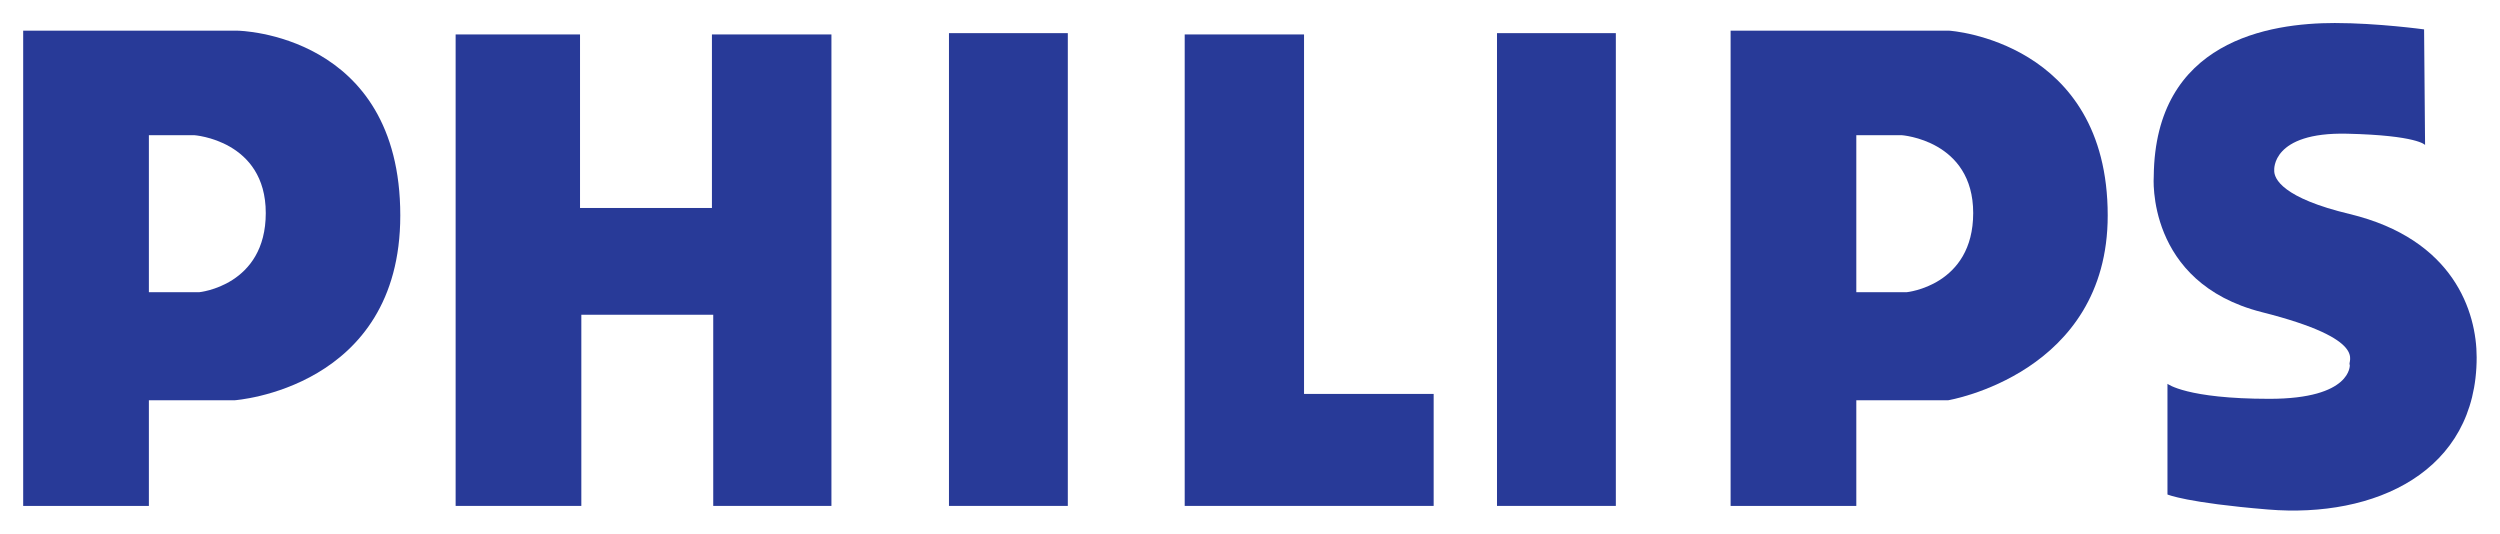 <?xml version="1.0" encoding="utf-8"?>
<!-- Generator: Adobe Illustrator 24.2.0, SVG Export Plug-In . SVG Version: 6.00 Build 0)  -->
<svg version="1.1" id="Calque_1" xmlns="http://www.w3.org/2000/svg" xmlns:xlink="http://www.w3.org/1999/xlink" x="0px" y="0px"
	 viewBox="0 0 153.14 32.7" style="enable-background:new 0 0 153.14 32.7;" xml:space="preserve">
<style type="text/css">
	.st0{fill-rule:evenodd;clip-rule:evenodd;fill:#283A98;}
</style>
<path class="st0" d="M9.12,17.9h3.08c0,0,4.08-0.39,4.08-4.85c0-4.47-4.39-4.77-4.39-4.77H9.12V17.9L9.12,17.9L9.12,17.9z
	 M1.42,1.88h13.15c0,0,9.95,0.15,9.95,11.32c0,10.63-10.16,11.32-10.16,11.32H9.12v6.47h-7.7V1.88L1.42,1.88z"/>
<path class="st0" d="M113.71,17.9h3.08c0,0,4.08-0.39,4.08-4.85c0-4.47-4.39-4.77-4.39-4.77h-2.77V17.9L113.71,17.9L113.71,17.9z
	 M106.01,1.88h13.4c0,0,9.7,0.62,9.7,11.32c0,9.7-9.78,11.32-9.78,11.32h-5.62v6.47h-7.7V1.88L106.01,1.88z"/>
<polygon class="st0" points="27.91,2.11 35.53,2.11 35.53,12.74 43.61,12.74 43.61,2.11 50.93,2.11 50.93,30.99 43.69,30.99 
	43.69,19.28 35.61,19.28 35.61,30.99 27.91,30.99 27.91,2.11 "/>
<polygon class="st0" points="58.13,2.03 65.41,2.03 65.41,30.99 58.13,30.99 58.13,2.03 "/>
<polygon class="st0" points="91.7,2.03 98.98,2.03 98.98,30.99 91.7,30.99 91.7,2.03 "/>
<polygon class="st0" points="72.57,2.11 79.88,2.11 79.88,24.13 87.82,24.13 87.82,30.99 72.57,30.99 72.57,2.11 "/>
<path class="st0" d="M148.49,1.8c0,0-2.85-0.39-5.47-0.39c-4,0-11.01,1.08-11.09,9.39c0,0-0.51,6.51,6.62,8.32
	c6.7,1.69,5.2,3.04,5.39,3.23c0,0,0.15,2.08-4.93,2.08c-5.08,0-6.24-0.92-6.24-0.92v6.78c0,0,1.17,0.51,6.16,0.92
	c6.54,0.54,12.78-2.3,12.78-9.32c0-2.77-1.39-7.24-7.78-8.78c-4.09-0.98-4.65-2.15-4.62-2.69c0,0-0.18-2.34,4.47-2.23
	c4.31,0.1,4.77,0.69,4.77,0.69L148.49,1.8L148.49,1.8z"/>
</svg>
